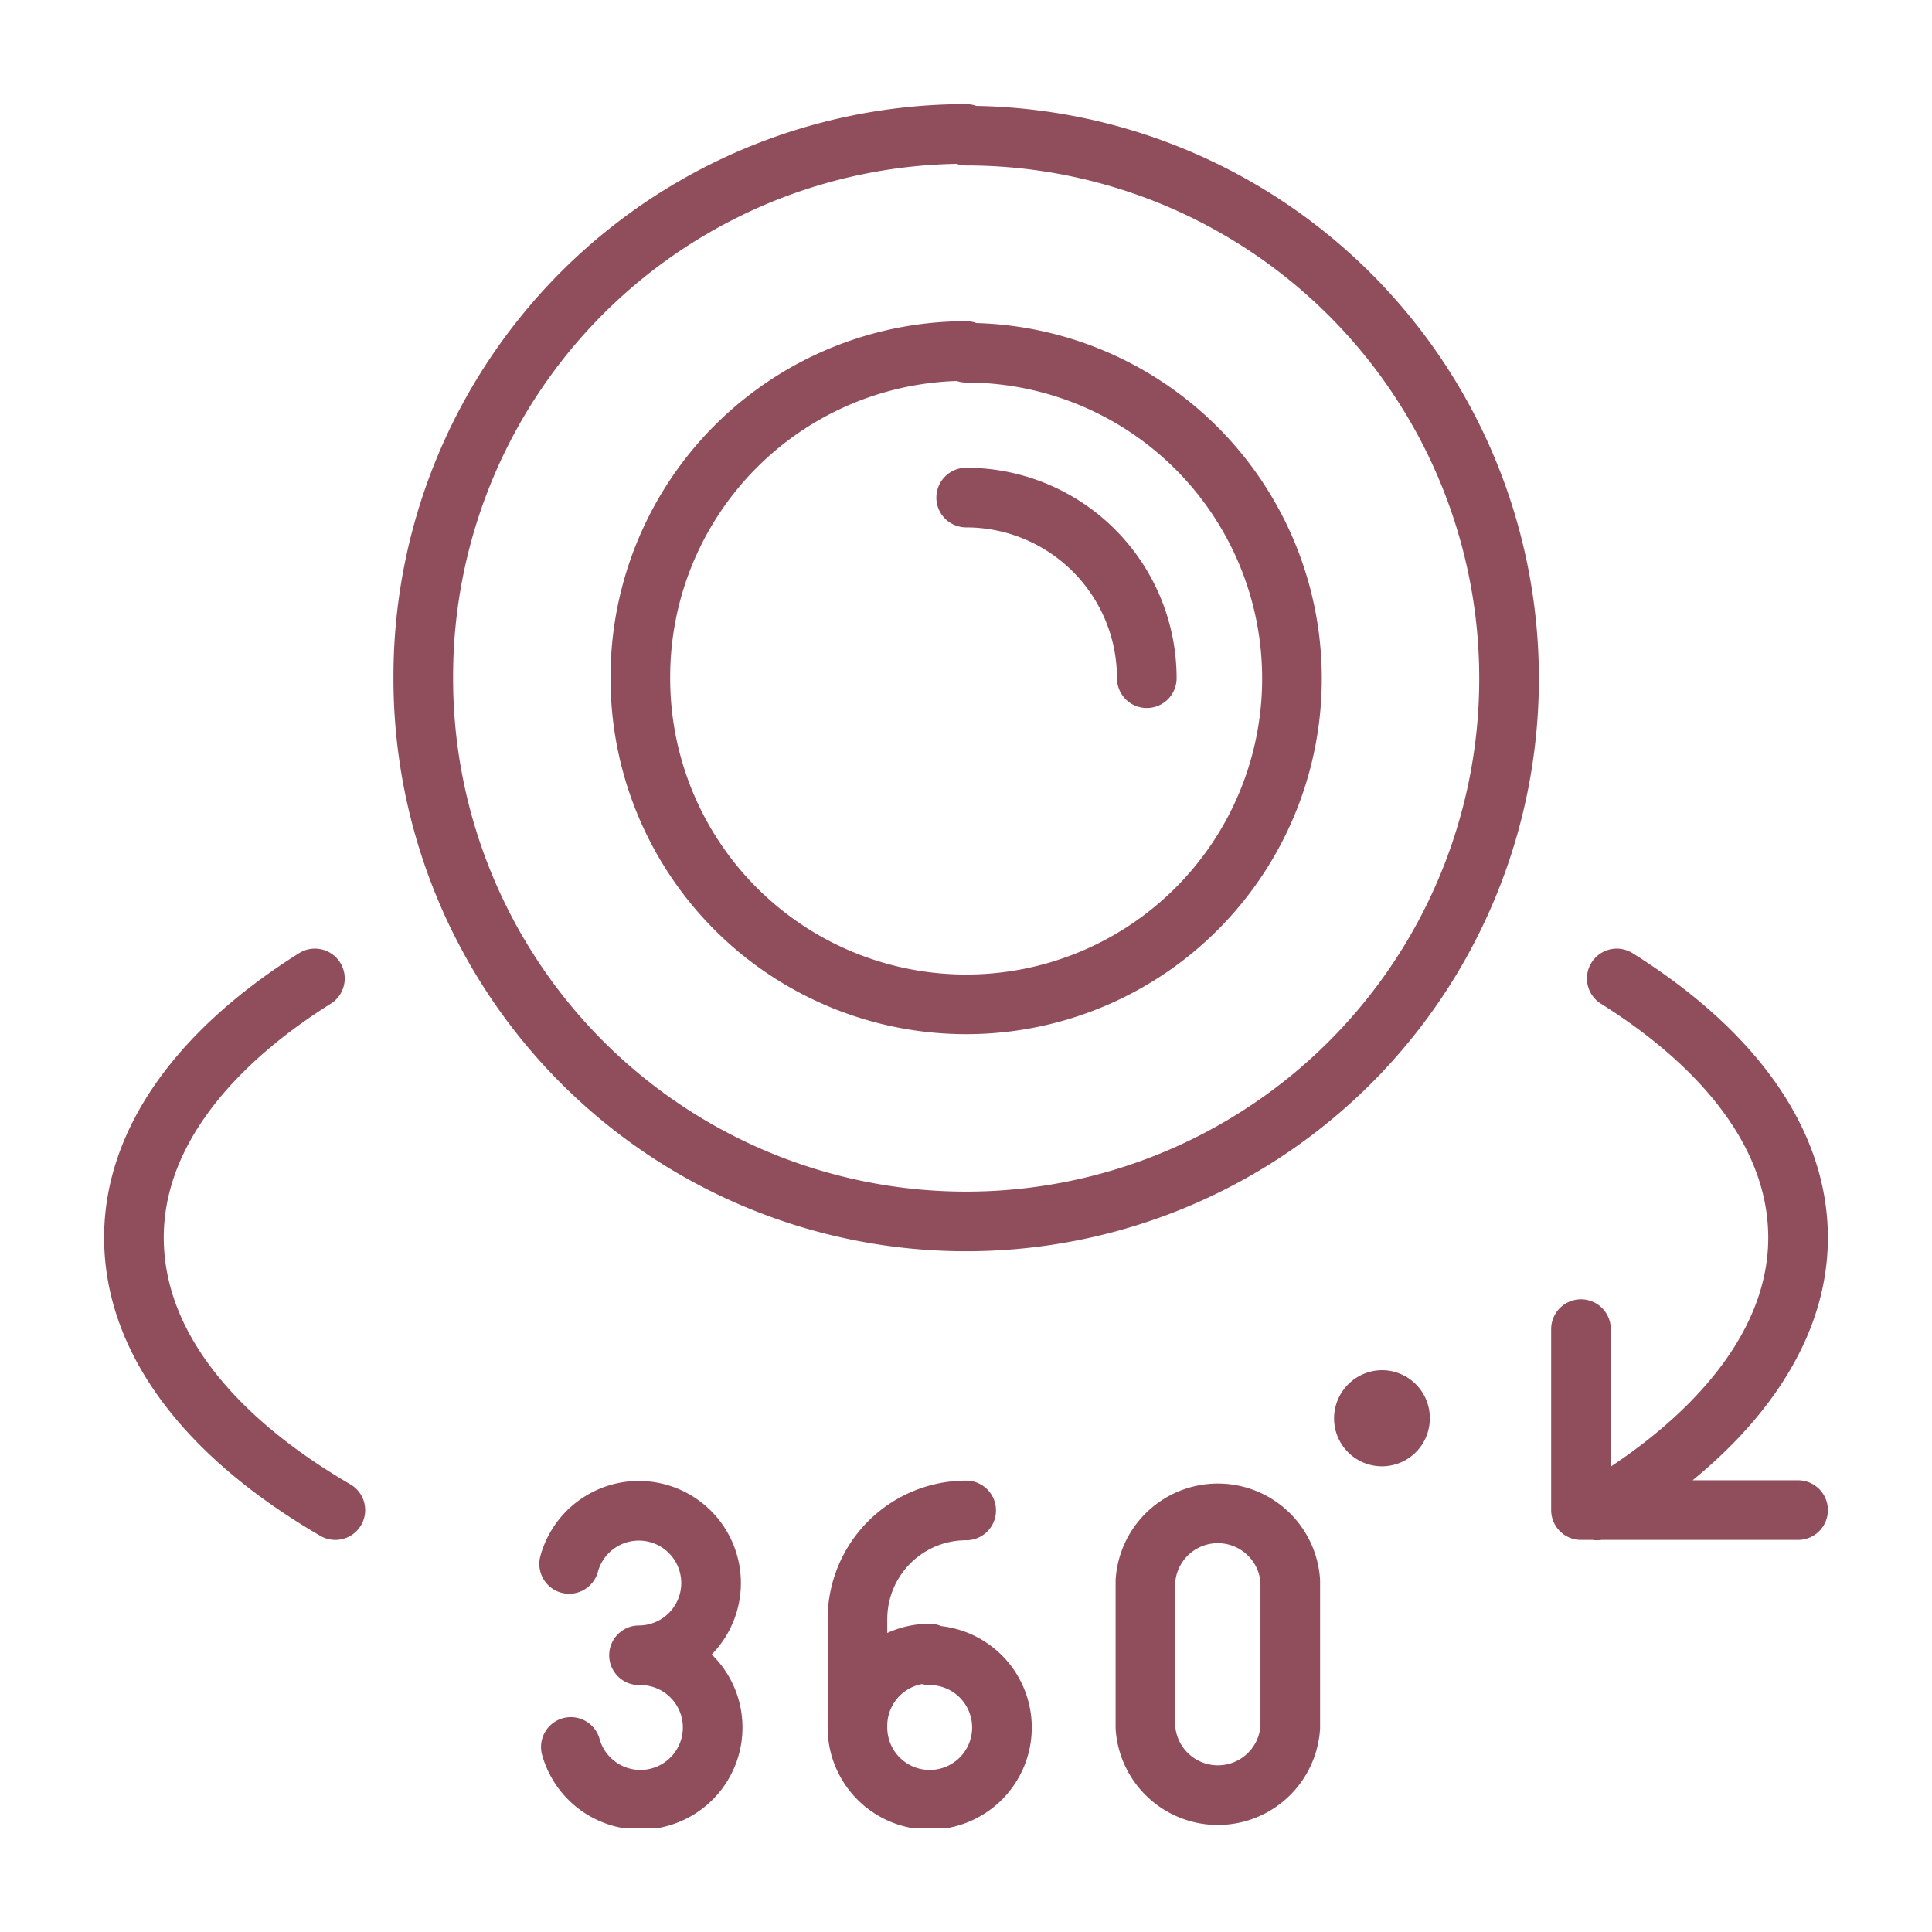 <svg id="Слой_1" data-name="Слой 1" xmlns="http://www.w3.org/2000/svg" xmlns:xlink="http://www.w3.org/1999/xlink" viewBox="0 0 56.69 56.69"><defs><style>.cls-1,.cls-3{fill:none;}.cls-2{clip-path:url(#clip-path);}.cls-3{stroke:#904e5d;stroke-linecap:round;stroke-linejoin:round;stroke-width:1.75px;}</style><clipPath id="clip-path"><rect class="cls-1" x="3.06" y="3.06" width="50.58" height="50.58"/></clipPath></defs><title>Монтажная область 1</title><g class="cls-2"><path class="cls-3" d="M41.08,41.62a.53.53,0,0,1-.53.53m0,0a.53.53,0,0,1-.53-.53m0,0a.54.54,0,0,1,.53-.54m0,0a.53.53,0,0,1,.53.54M46.39,39v5.31h6.37m-42.92,0c-3.68-2.14-5.91-4.92-5.91-8,0-2.87,2-5.52,5.31-7.6m38.2,0c3.33,2.09,5.32,4.73,5.32,7.61,0,3-2.22,5.82-5.9,8m-9,6.37a2.13,2.13,0,0,1-4.25,0V46.39a2.13,2.13,0,0,1,4.25,0Zm-21.16-4.8a2.12,2.12,0,1,1,2.05,2.68,2.12,2.12,0,1,1-2,2.69m10.53-2.69a2.12,2.12,0,1,1-2.12,2.12A2.12,2.12,0,0,1,27.28,48.52Zm1.07-4.25h0a3.19,3.19,0,0,0-3.19,3.18v3.19m3.19-36.09a5.3,5.3,0,0,1,5.3,5.3m-5.3-9.55a9.56,9.56,0,1,1-9.56,9.55A9.56,9.56,0,0,1,28.35,10.3Zm0-6.37A15.93,15.93,0,1,1,12.42,19.85,15.92,15.92,0,0,1,28.35,3.93Z"/></g></svg>